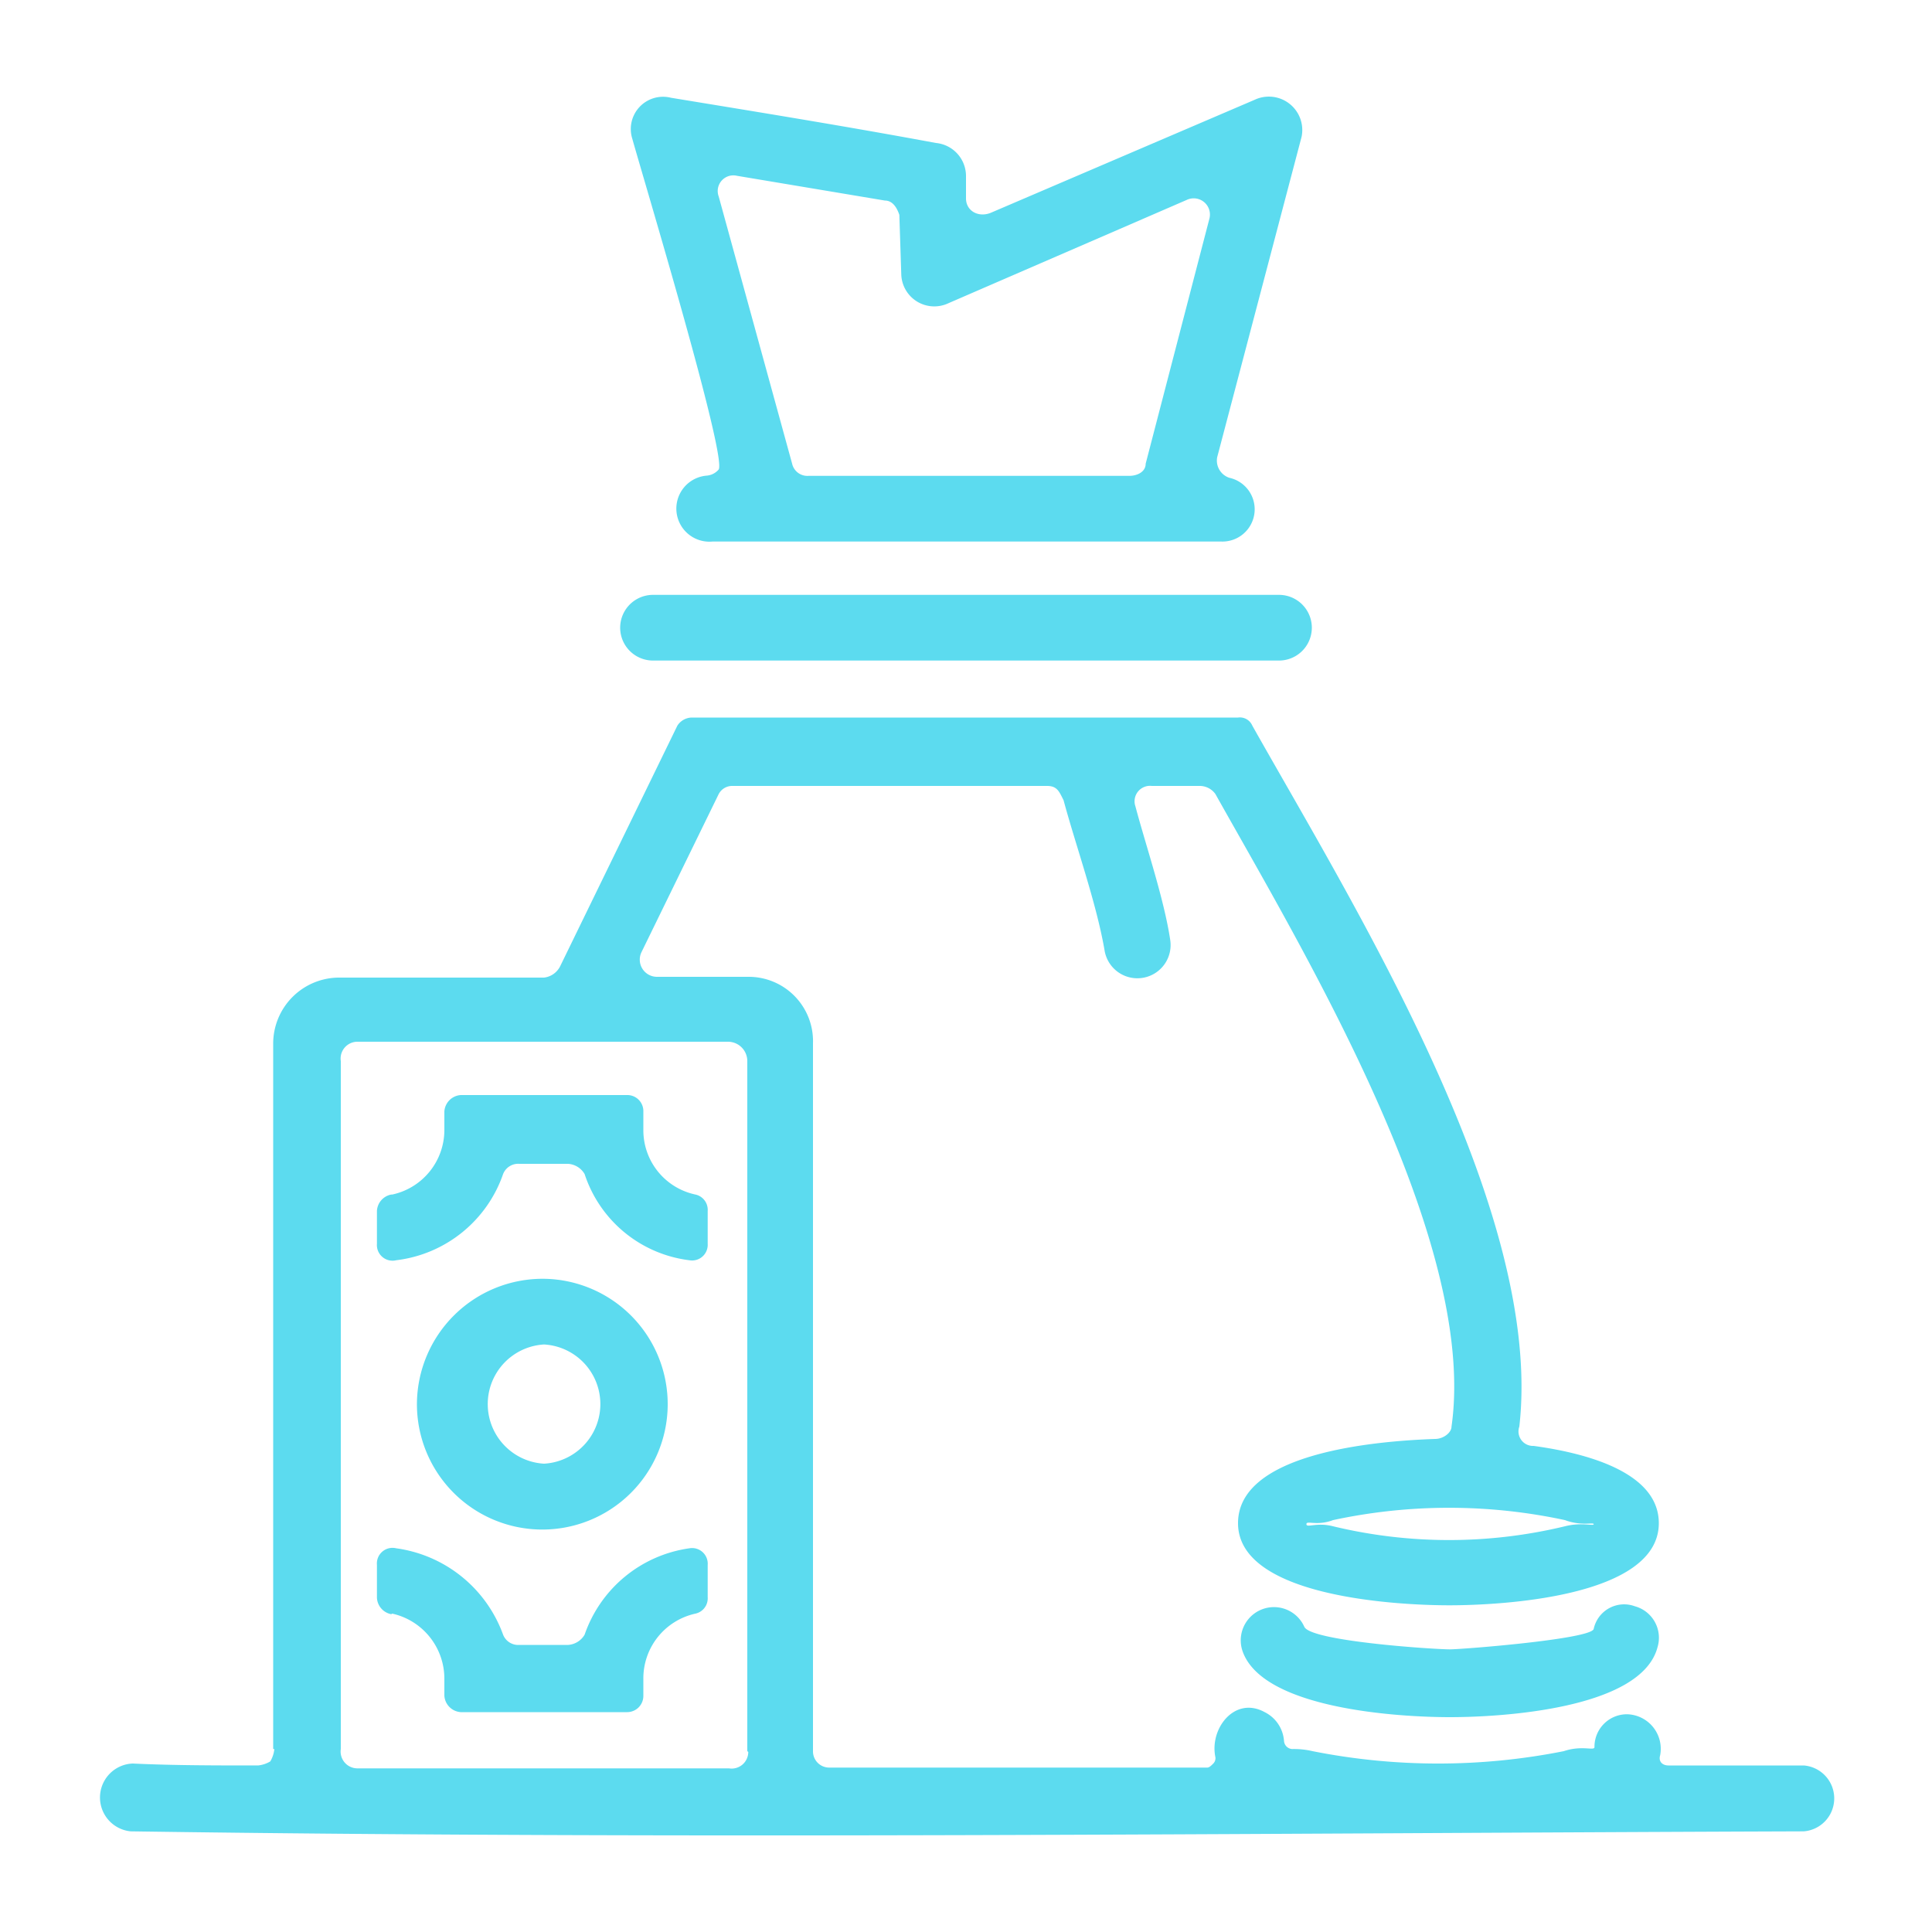 <?xml version="1.0" encoding="UTF-8"?>
<svg xmlns="http://www.w3.org/2000/svg" viewBox="0 0 100 100" width="512" height="512">
    <path fill="#5cdbef" d="M14.14,90.53V54a3.42,3.42,0,0,1,3.4-3.4H28.16A1.07,1.07,0,0,0,29,50l6.06-12.44a.91.91,0,0,1,.74-.42H64.08a.7.7,0,0,1,.74.42C70.14,47,79.91,62.68,78.64,73.84a.75.75,0,0,0,.74,1c3.08.42,6.48,1.49,6.48,4,0,3.83-8.18,4.25-10.84,4.25s-10.94-.42-10.94-4.25c0-3.62,7-4.25,10.2-4.36.42,0,.85-.32.85-.64,1.38-9.67-7.76-24.77-12.22-32.74a1,1,0,0,0-.85-.42H59.62a.8.8,0,0,0-.85,1.06c.53,2,1.48,4.78,1.8,6.91a1.72,1.72,0,0,1-3.4.53c-.42-2.44-1.49-5.42-2.12-7.76-.22-.43-.32-.74-.85-.74H37.94a.79.79,0,0,0-.74.42l-4,8.19A.89.89,0,0,0,34,50.56h4.78A3.33,3.33,0,0,1,42.08,54V90.64a.84.84,0,0,0,.85.85H62.49c.1,0,.21-.11.31-.21a.39.39,0,0,0,.11-.32c-.32-1.49,1-3.19,2.55-2.34a1.81,1.81,0,0,1,1,1.49.45.45,0,0,0,.42.42,4.23,4.23,0,0,1,1.06.11,33.3,33.3,0,0,0,13,0c.95-.32,1.59,0,1.59-.21a1.68,1.68,0,0,1,1.7-1.7,1.79,1.79,0,0,1,1.7,2.12c-.1.32.11.53.43.53h7a1.71,1.71,0,0,1,0,3.41c-28.8.1-57.7.42-86.6,0a1.76,1.76,0,0,1,.11-3.51c2.12.1,4.35.1,6.48.1a1.51,1.51,0,0,0,.64-.21,1.56,1.56,0,0,0,.21-.64ZM32.73,7.19a1.67,1.67,0,0,1,2-2.13c4.57.75,9.14,1.49,13.71,2.34A1.72,1.72,0,0,1,50,9.1v1.17c0,.64.63,1,1.27.75L64.93,5.17a1.73,1.73,0,0,1,2.44,1.91L63,23.67a.94.94,0,0,0,.63,1.06,1.67,1.67,0,0,1-.42,3.3H36.88a1.71,1.71,0,0,1-.32-3.41.91.91,0,0,0,.64-.32c.42-.74-3.94-15.2-4.47-17.11ZM59.3,24l3.29-12.65a.84.84,0,0,0-1.17-1L49.1,15.69a1.71,1.71,0,0,1-2.45-1.48l-.1-3.09c-.11-.32-.32-.74-.75-.74L38.15,9.1a.81.81,0,0,0-.95,1.07L41,24a.81.81,0,0,0,.85.63H58.45c.42,0,.85-.21.85-.63ZM33.8,34.19a1.7,1.7,0,0,1,0-3.4H66.2a1.7,1.7,0,1,1,0,3.4ZM20.3,83.52A3.45,3.45,0,0,1,23,86.92v.85a.91.91,0,0,0,.85.85h8.6a.84.84,0,0,0,.85-.85v-.85A3.43,3.43,0,0,1,36,83.52a.81.81,0,0,0,.63-.85V81a.81.81,0,0,0-.95-.86,6.73,6.73,0,0,0-5.42,4.47,1.07,1.07,0,0,1-.85.53H26.89a.84.84,0,0,1-.85-.53,6.88,6.88,0,0,0-5.53-4.47.81.81,0,0,0-1,.86v1.7a.91.91,0,0,0,.74.85Zm0-21.69A3.42,3.42,0,0,0,23,58.53v-1a.91.91,0,0,1,.85-.85h8.6a.83.83,0,0,1,.85.85v1A3.4,3.4,0,0,0,36,61.83a.81.81,0,0,1,.63.85v1.7a.81.81,0,0,1-.95.85,6.55,6.55,0,0,1-5.42-4.46,1.07,1.07,0,0,0-.85-.53H26.89a.84.84,0,0,0-.85.53,6.7,6.7,0,0,1-5.53,4.46.81.81,0,0,1-1-.85v-1.7a.91.91,0,0,1,.74-.85Zm7.86,4.36a6.49,6.49,0,1,1-6.58,6.48,6.51,6.51,0,0,1,6.58-6.48Zm0,3.4a3.09,3.09,0,0,0,0,6.17,3.09,3.09,0,0,0,0-6.17ZM69,79a25.62,25.62,0,0,0,12,0c.85-.22,1.49,0,1.49-.11s-.64.11-1.49-.21a28.55,28.55,0,0,0-12,0c-.85.32-1.38,0-1.38.21s.53-.11,1.38.11Zm13.49,5.31a1.61,1.61,0,0,1,2.13-1.17,1.69,1.69,0,0,1,1.17,2.13c-.85,3.19-8.08,3.61-10.74,3.61s-9.67-.42-10.73-3.4a1.72,1.72,0,0,1,3.19-1.28c.32.75,6.69,1.17,7.54,1.17.64,0,7.34-.53,7.44-1.06ZM38.68,90.64V54.92a1,1,0,0,0-1-1H18.49a.87.87,0,0,0-.85,1V90.53a.87.87,0,0,0,.85,1H37.73a.86.86,0,0,0,1-.85Z"/>
</svg>
